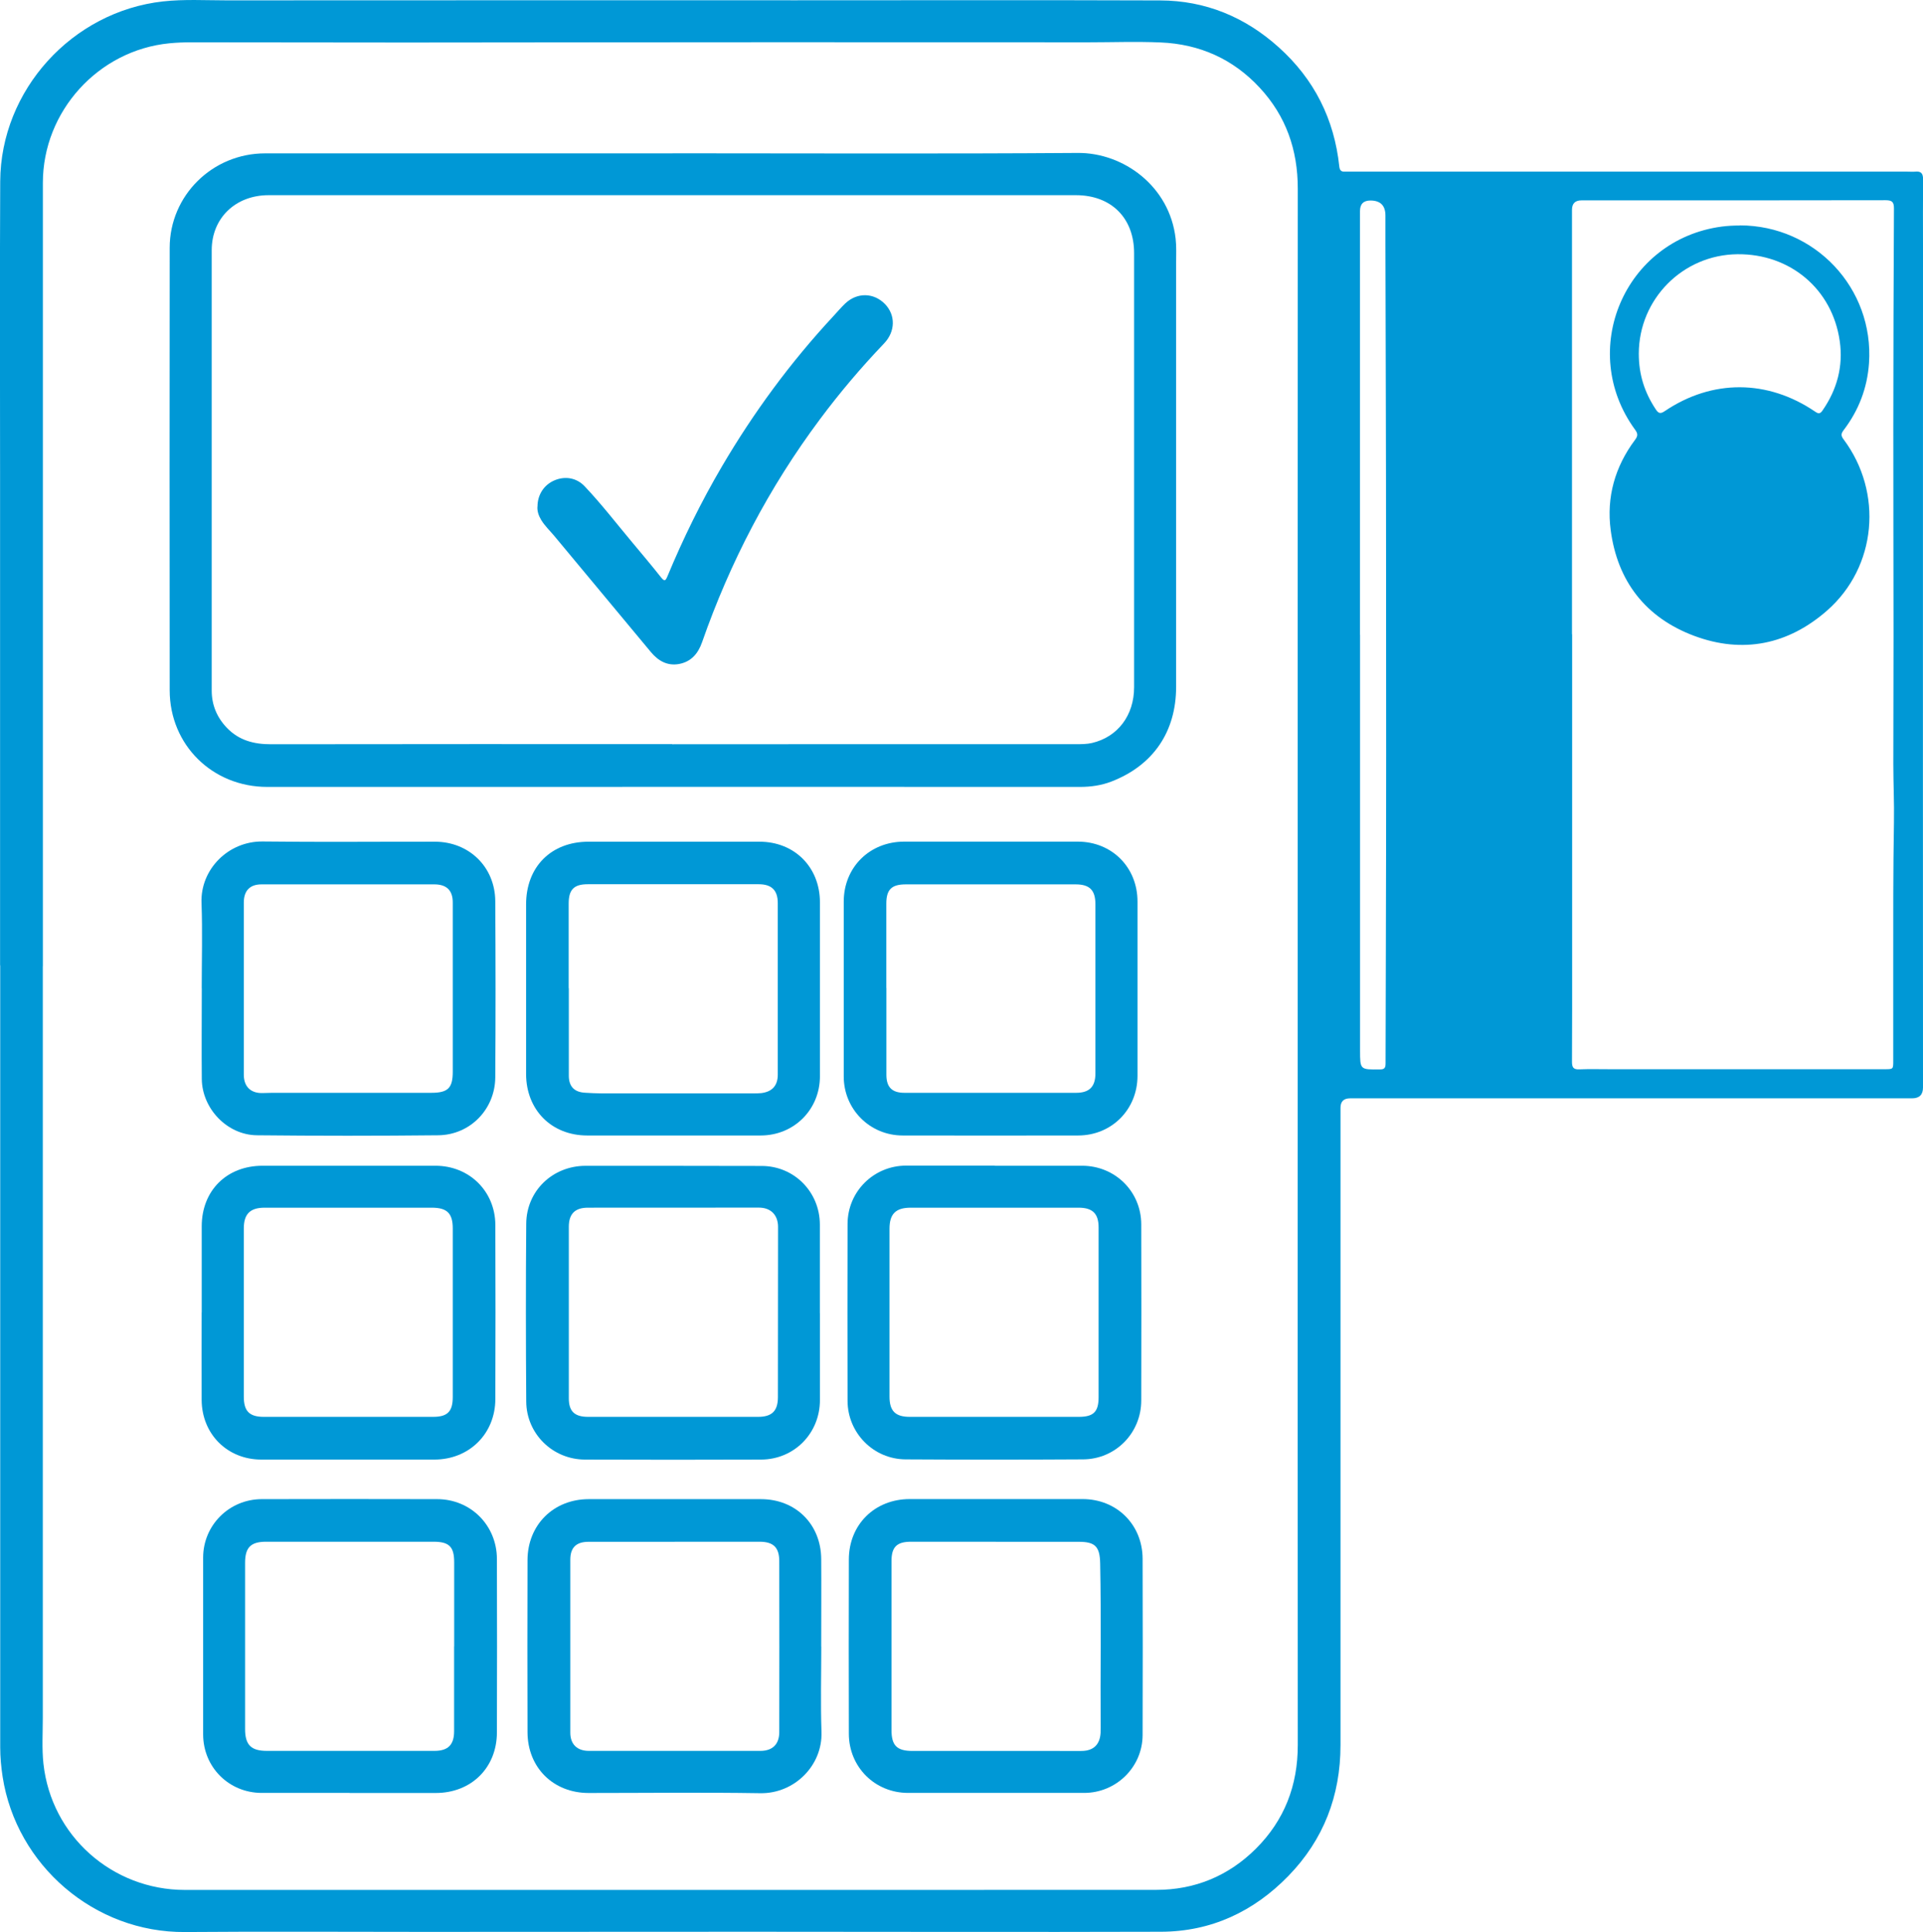 <?xml version="1.0" encoding="UTF-8"?>
<svg id="Capa_2" data-name="Capa 2" xmlns="http://www.w3.org/2000/svg" viewBox="0 0 271.4 272.6">
  <defs>
    <style>
      .cls-1 {
        fill: #0098d6;
      }
    </style>
  </defs>
  <g id="Capa_1-2" data-name="Capa 1">
    <g>
      <path class="cls-1" d="M.01,136.2c0-23.2,0-46.4,0-69.6,0-13.67-.05-27.34,.02-41.01C.1,12.7,10.18,1.63,23,.2c2.99-.33,5.98-.15,8.97-.15,26.83-.02,53.66-.01,80.49-.01,17.09,0,34.18-.04,51.27,.02,6.4,.02,11.99,2.34,16.74,6.61,5.01,4.5,7.84,10.13,8.55,16.82,.06,.54,.27,.76,.79,.73,.3-.01,.6,0,.91,0,26.16,0,52.33,0,78.49,0,.36,0,.73,.03,1.09,0,.83-.09,1.12,.26,1.11,1.09-.03,3.08-.01,6.17-.01,9.26,0,25.11-.01,50.21-.01,75.32,0,14.52,0,29.03,.01,43.55q0,1.53-1.55,1.53c-26.44,0-52.87,0-79.31,0q-1.35,0-1.35,1.34c0,29.97,0,59.95,0,89.92,0,7.13-2.39,13.36-7.37,18.47-4.89,5.02-10.89,7.84-17.96,7.86-19.24,.06-38.47,0-57.71,0-15.49,0-30.97,.01-46.46,.02-11.19,0-22.38-.07-33.57,.02-12.8,.1-23.81-9.42-25.75-21.91-.21-1.37-.34-2.76-.34-4.15,0-23.8,0-47.61,0-71.41,0-12.98,0-25.95,0-38.93h0Zm6.03,.12c0,35.36,0,70.72,0,106.08,0,2.15-.14,4.31,.09,6.44,1.1,10.18,9.7,17.81,19.95,17.82,12.83,0,25.65,0,38.48,0,32.88,0,65.76,.01,98.64-.01,5.45,0,10.19-1.97,14.05-5.81,4.03-4.02,5.92-8.93,5.91-14.64-.03-33.48-.01-66.97-.01-100.45,0-39.72-.01-79.43,.01-119.15,0-5.46-1.66-10.22-5.37-14.22-3.76-4.06-8.49-6.16-13.98-6.39-3.41-.15-6.83-.02-10.25-.02-15.55,0-31.09-.02-46.64-.01-16.48,0-32.97,.03-49.45,.04-10.16,0-20.32-.02-30.49-.03-1.03,0-2.05,.04-3.08,.14C13.87,7.09,6.05,15.71,6.05,25.79c0,36.84,0,73.68,0,110.53Zm215.84-46.82c0,15.06,0,30.12,0,45.18,0,5.05,.01,10.1-.02,15.15,0,.78,.21,1.08,1.02,1.05,1.42-.06,2.84-.02,4.26-.02,12.94,0,25.89,0,38.83,0,1.24,0,1.23,0,1.23-1.2,0-4.38,0-8.76,0-13.14,0-6.83-.02-13.66,.1-20.49,.05-2.75-.09-5.49-.09-8.24,0-5.99,.03-11.98,.03-17.96,0-9.86-.04-19.71-.03-29.57,0-10.28,.04-20.56,.09-30.85,0-.92-.27-1.16-1.18-1.16-14.31,.03-28.61,.02-42.92,.02q-1.34,0-1.34,1.33c0,19.96,0,39.92,0,59.88Zm-29.93,.07v58.61c0,2.76,0,2.74,2.79,2.71,.63,0,.81-.19,.81-.83,.01-5.26,.02-10.52,.04-15.78,.06-18.69,.05-37.37,.03-56.06,0-14.67-.06-29.33-.09-44,0-1.27,0-2.54,0-3.81q0-2.11-2.11-2.12-1.48,0-1.48,1.49c0,19.93,0,39.86,0,59.79Z"/>
      <path class="cls-1" d="M94.94,21.63c19.06,0,38.11,.09,57.17-.05,6.43-.05,12.97,4.68,13.81,12.09,.13,1.14,.07,2.3,.07,3.44,0,19.93,0,39.87,0,59.8,0,6.33-3.23,11.08-9.13,13.36-1.42,.55-2.92,.76-4.45,.76-14.37,0-28.73-.01-43.1-.01-16.85,0-33.7,0-50.54,.01-7.02,0-14.03,0-21.05,0-7.74,0-13.76-5.92-13.77-13.63-.02-20.81-.02-41.62,0-62.43,0-7.39,6.04-13.33,13.46-13.33,19.18-.01,38.35,0,57.53,0Zm-.06,83.38h0c7.59-.01,15.18-.01,22.77-.01,11.4,0,22.8,0,34.21,0,.75,0,1.51,0,2.26-.17,3.63-.85,5.94-3.89,5.94-7.87,0-20.41,0-40.83,0-61.24,0-4.97-3.23-8.17-8.19-8.18-7.26,0-14.52,0-21.78,0-30.73,0-61.45,0-92.18,0-4.67,0-8.03,3.23-8.03,7.76-.01,20.72-.01,41.43,0,62.15,0,2.02,.74,3.78,2.14,5.24,1.7,1.78,3.84,2.33,6.25,2.32,18.87-.03,37.74-.02,56.61-.02Z"/>
      <path class="cls-1" d="M28.47,139.44c0-4.02,.12-8.05-.03-12.06-.17-4.72,3.79-8.71,8.63-8.65,8.1,.1,16.21,.02,24.31,.03,4.81,0,8.49,3.56,8.52,8.39,.05,8.29,.06,16.57,0,24.86-.03,4.51-3.56,8.13-8.06,8.17-8.53,.09-17.06,.09-25.58,0-4.19-.04-7.74-3.75-7.78-7.95-.04-4.26,0-8.53,0-12.79h0Zm35.43,.06c0-4.05,0-8.11,0-12.16,0-1.71-.86-2.55-2.58-2.56-8.14,0-16.27,0-24.41,0-1.63,0-2.49,.88-2.5,2.54-.01,1.75,0,3.51,0,5.26,0,6.35,0,12.7,0,19.06,0,1.73,1.04,2.67,2.77,2.58,.42-.02,.85-.03,1.27-.03,7.47,0,14.94,0,22.41,0,2.37,0,3.04-.67,3.04-2.99,0-3.9,0-7.8,0-11.71Z"/>
      <path class="cls-1" d="M160.54,139.45c0,4.11,0,8.23,0,12.34,0,4.74-3.63,8.41-8.37,8.42-8.26,.01-16.51,.02-24.77,0-4.63,0-8.31-3.69-8.32-8.31-.01-8.23-.01-16.45,0-24.68,0-4.85,3.66-8.47,8.53-8.47,8.17,0,16.33,0,24.5,0,4.82,0,8.43,3.63,8.43,8.45,0,4.08,0,8.17,0,12.25Zm-35.44-.06c0,4.08,0,8.17,0,12.25,0,1.76,.79,2.55,2.55,2.55,8.08,0,16.15,0,24.23,0,1.86,0,2.72-.86,2.72-2.73,.01-7.95,.01-15.91,0-23.86,0-2.01-.81-2.82-2.8-2.82-7.99,0-15.97,0-23.96,0-2.01,0-2.75,.73-2.75,2.72,0,3.96,0,7.92,0,11.89Z"/>
      <path class="cls-1" d="M140.49,252.97c-4.11,0-8.23,0-12.34,0-4.68-.01-8.34-3.65-8.35-8.35-.02-8.2-.02-16.39,0-24.59,.01-4.92,3.65-8.51,8.58-8.52,8.14,0,16.27,0,24.41,0,4.82,0,8.46,3.61,8.47,8.43,.03,8.29,.02,16.57,0,24.86-.01,4.52-3.71,8.16-8.24,8.17-4.17,.01-8.35,0-12.52,0Zm.06-35.44c-3.99,0-7.98,0-11.97,0-2.01,0-2.76,.74-2.76,2.72,0,7.95,0,15.9,0,23.86,0,2.18,.77,2.94,2.96,2.94,6.89,0,13.79,0,20.68,0,1.09,0,2.18,.02,3.27,0,1.62-.04,2.5-.92,2.6-2.54,.01-.24,.01-.48,.01-.73-.05-7.74,.09-15.47-.07-23.21-.05-2.35-.7-3.03-3.01-3.03-3.9,0-7.8,0-11.7,0Z"/>
      <path class="cls-1" d="M115.72,139.53c0,4.11,0,8.23,0,12.34-.01,4.69-3.65,8.33-8.35,8.34-8.17,0-16.33,0-24.5,0-5.03,0-8.61-3.61-8.62-8.66,0-7.98,0-15.97,0-23.95,0-5.29,3.53-8.84,8.81-8.84,8.04,0,16.09,0,24.13,0,4.94,0,8.52,3.59,8.53,8.53,0,4.08,0,8.17,0,12.25Zm-35.44-.09h0c0,4.11-.01,8.22,0,12.33,0,1.55,.8,2.34,2.33,2.41,.75,.04,1.51,.09,2.26,.09,7.13,0,14.27,0,21.4,0,.39,0,.79,0,1.18-.04,1.53-.19,2.32-1.06,2.32-2.6,.01-8.07,.01-16.14,0-24.22,0-1.81-.88-2.65-2.69-2.65-8.04,0-16.08,0-24.13,0-1.94,0-2.68,.75-2.69,2.69,0,3.99,0,7.98,0,11.97Z"/>
      <path class="cls-1" d="M28.47,185.17c0-4.05,0-8.1,0-12.16,.01-5.04,3.54-8.53,8.59-8.53,8.13,0,16.27,0,24.4,0,4.76,0,8.43,3.59,8.45,8.35,.03,8.2,.03,16.39,0,24.59-.02,4.89-3.7,8.51-8.6,8.52-8.14,.01-16.27,0-24.41,0-4.82,0-8.42-3.6-8.44-8.43-.02-4.11,0-8.23,0-12.34Zm20.69,14.74c3.99,0,7.98,0,11.97,0,2.03,0,2.77-.75,2.77-2.81,0-7.92,0-15.84,0-23.76,0-2.15-.8-2.94-2.97-2.94-7.86,0-15.72,0-23.58,0-2.05,0-2.94,.89-2.94,2.92,0,7.92,0,15.84,0,23.76,0,2.02,.79,2.82,2.78,2.83,3.99,0,7.98,0,11.97,0Z"/>
      <path class="cls-1" d="M115.72,185.29c0,4.08,0,8.16,0,12.25,0,4.69-3.62,8.38-8.31,8.4-8.29,.03-16.57,.03-24.86,0-4.54-.02-8.24-3.62-8.28-8.17-.06-8.38-.07-16.75,0-25.13,.04-4.64,3.74-8.14,8.36-8.15,8.29,0,16.57,0,24.86,.02,4.59,0,8.21,3.66,8.22,8.27,0,4.17,0,8.35,0,12.52Zm-20.78,14.62h0c4.02,0,8.04,0,12.06,0,1.93,0,2.78-.82,2.79-2.75,.01-8.01,.02-16.02,.02-24.04,0-1.69-1.02-2.73-2.71-2.73-8.04,0-16.08,0-24.13,.01-1.82,0-2.68,.87-2.69,2.67,0,8.07,0,16.15,0,24.22,0,1.84,.81,2.61,2.68,2.62,3.99,0,7.98,0,11.97,0Z"/>
      <path class="cls-1" d="M140.4,164.48c4.11,0,8.23,0,12.34,0,4.64,.01,8.32,3.64,8.33,8.27,.02,8.29,.02,16.57,0,24.86-.01,4.59-3.63,8.28-8.23,8.3-8.35,.05-16.69,.05-25.04,0-4.53-.03-8.17-3.73-8.18-8.26-.02-8.32-.02-16.63,0-24.95,.01-4.59,3.69-8.23,8.27-8.24,4.17,0,8.35,0,12.52,0Zm14.65,20.77c0-4.02,0-8.04,0-12.06,0-1.96-.85-2.79-2.83-2.79-7.89,0-15.78,0-23.68,0-2.12,0-3,.87-3,2.97,0,7.89,0,15.78,0,23.68,0,2.04,.83,2.86,2.86,2.86,7.95,0,15.91,0,23.86,0,2.07,0,2.79-.71,2.79-2.77,0-3.96,0-7.92,0-11.88Z"/>
      <path class="cls-1" d="M49.34,252.97c-4.14,0-8.29,.01-12.43,0-4.61-.02-8.23-3.63-8.24-8.25-.01-8.32-.01-16.63,0-24.95,0-4.57,3.68-8.24,8.27-8.25,8.26-.02,16.51-.02,24.77,0,4.72,.01,8.4,3.69,8.42,8.42,.02,8.17,.03,16.33,0,24.5-.01,4.99-3.63,8.54-8.63,8.54-4.05,0-8.1,0-12.16,0Zm14.76-20.67c0-3.96,0-7.92,0-11.88,0-2.17-.7-2.88-2.87-2.89-7.89,0-15.78,0-23.67,0-2.16,0-2.96,.8-2.97,2.94,0,7.83,0,15.66,0,23.49,0,2.23,.84,3.08,3.07,3.08,7.89,0,15.78,0,23.67,0,1.9,0,2.76-.86,2.76-2.77,0-3.99,0-7.98,0-11.97Z"/>
      <path class="cls-1" d="M115.91,232.3c0,4.02-.11,8.05,.03,12.07,.16,4.74-3.83,8.72-8.64,8.64-8.07-.13-16.15-.03-24.22-.03-4.98,0-8.61-3.57-8.63-8.56-.02-8.1-.03-16.21,0-24.31,.02-4.96,3.67-8.58,8.63-8.59,8.1,0,16.21,0,24.31,0,4.91,0,8.48,3.54,8.51,8.45,.03,4.11,0,8.23,0,12.34Zm-20.69-14.76c-4.05,0-8.1,0-12.15,0-1.75,0-2.58,.81-2.58,2.53,0,8.13,0,16.27,0,24.4,0,1.63,.96,2.57,2.61,2.57,8.07,0,16.15,0,24.22,0,1.71,0,2.66-.94,2.66-2.64,.01-8.04,.02-16.08,0-24.13,0-1.94-.84-2.74-2.78-2.74-3.99,0-7.98,0-11.97,0Z"/>
      <path class="cls-1" d="M245.54,31.8c10.6,0,18.96,8.87,18.24,19.44-.24,3.49-1.45,6.66-3.58,9.45-.38,.5-.4,.78-.01,1.3,5.61,7.5,4.69,17.99-2.32,24.15-5.48,4.81-11.9,6.14-18.78,3.57-6.83-2.56-10.82-7.69-11.77-14.93-.61-4.64,.61-8.94,3.44-12.72,.39-.52,.43-.86,.02-1.41-8.19-11.2-1.51-26.86,12.22-28.68,.84-.11,1.68-.15,2.53-.15Zm-14.25,18.1c0,2.9,.78,5.42,2.39,7.85,.38,.58,.65,.68,1.27,.26,6.69-4.52,14.53-4.49,21.24,.08,.45,.31,.7,.31,1.02-.16,2.06-2.96,2.95-6.25,2.44-9.8-1.04-7.34-7-12.33-14.43-12.26-7.7,.07-13.91,6.31-13.93,14.02Z"/>
      <path class="cls-1" d="M75.86,71.47c0-1.68,.93-3.08,2.41-3.7,1.5-.63,3.11-.36,4.25,.85,2.35,2.48,4.44,5.19,6.63,7.81,1.39,1.67,2.8,3.33,4.15,5.04,.5,.63,.65,.44,.9-.16,2.22-5.34,4.76-10.51,7.69-15.5,4.47-7.61,9.67-14.68,15.68-21.15,.58-.62,1.12-1.27,1.73-1.85,1.68-1.58,4.02-1.53,5.6,.09,1.51,1.56,1.48,3.87-.12,5.55-3.24,3.39-6.27,6.96-9.07,10.72-7.18,9.62-12.67,20.13-16.63,31.46-.57,1.62-1.56,2.75-3.26,3.06-1.64,.29-2.92-.44-3.96-1.69-4.54-5.46-9.08-10.92-13.63-16.38-.62-.74-1.33-1.41-1.84-2.24-.37-.61-.59-1.26-.54-1.91Z"/>
    </g>
  </g>
</svg>